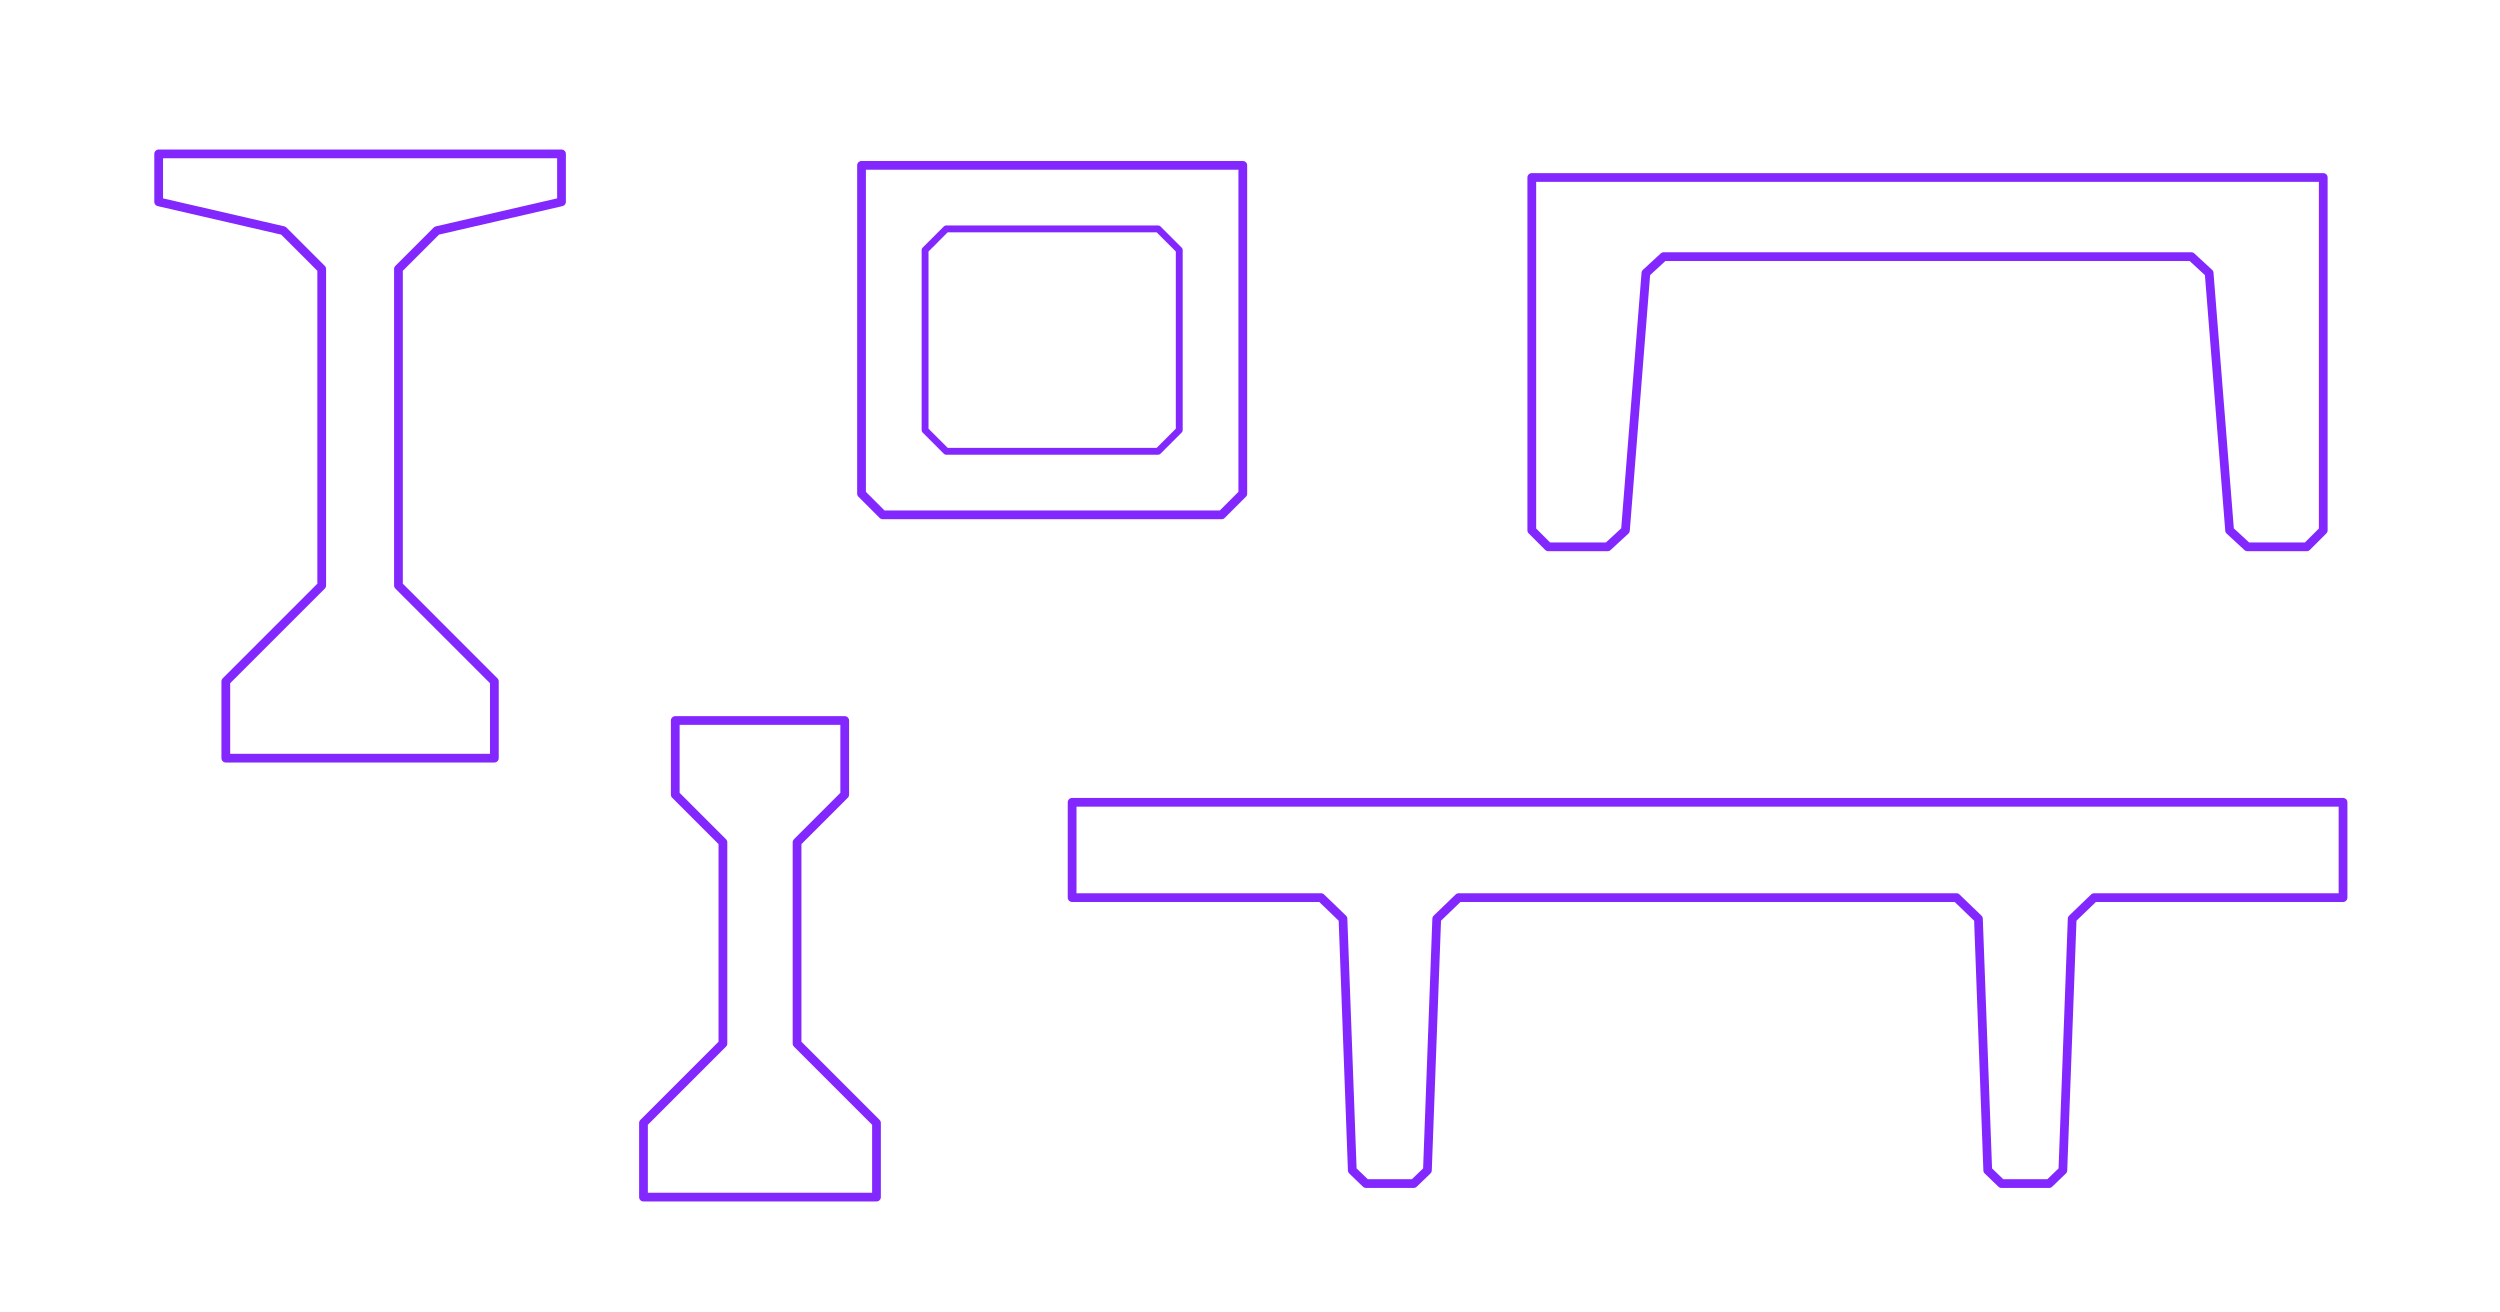 <?xml version="1.0" encoding="utf-8"?>
<!-- Generator: Adobe Illustrator 27.5.0, SVG Export Plug-In . SVG Version: 6.00 Build 0)  -->
<!DOCTYPE svg PUBLIC "-//W3C//DTD SVG 1.1//EN" "http://www.w3.org/Graphics/SVG/1.1/DTD/svg11.dtd">
<svg version="1.1" xmlns:x="http://ns.adobe.com/Extensibility/1.0/" xmlns:i="http://ns.adobe.com/AdobeIllustrator/10.0/" xmlns:graph="http://ns.adobe.com/Graphs/1.0/"
	 xmlns="http://www.w3.org/2000/svg" xmlns:xlink="http://www.w3.org/1999/xlink" x="0px" y="0px" width="1000px" height="525px"
	 viewBox="0 0 1000 525" enable-background="new 0 0 1000 525" xml:space="preserve">
<g id="FILL-BACKGROUND">
	<rect fill="#FFFFFF" width="1000" height="525"/>
</g>
<g id="_x32_D_x24_AG-BUILDINGS">
	<g id="POLYLINE">
		
			<polygon fill="none" stroke="#8228FF" stroke-width="2.75" stroke-linecap="round" stroke-linejoin="round" stroke-miterlimit="10" points="
			337.887,288.208 270.105,288.208 270.105,317.862 289.169,336.926 289.169,417.417 257.396,449.189 257.396,478.844 
			350.596,478.844 350.596,449.189 318.823,417.417 318.823,336.926 337.887,317.862 		"/>
	</g>
	<g id="POLYLINE_00000051374285837719822500000004371429091654689447_">
		
			<polygon fill="none" stroke="#8228FF" stroke-width="2.75" stroke-linecap="round" stroke-linejoin="round" stroke-miterlimit="10" points="
			128.687,234.202 90.322,272.568 90.322,303.26 197.745,303.26 197.745,272.568 159.38,234.202 159.38,107.596 174.726,92.25 
			224.601,80.74 224.601,61.557 63.466,61.557 63.466,80.74 113.341,92.25 128.687,107.596 		"/>
	</g>
	<g id="POLYLINE_00000074418722580045631250000008068694111862075806_">
		
			<polygon fill="none" stroke="#8228FF" stroke-width="2.75" stroke-linecap="round" stroke-linejoin="round" stroke-miterlimit="10" points="
			344.611,197.464 344.611,66.137 497.12,66.137 497.12,197.464 488.647,205.937 353.084,205.937 		"/>
	</g>
	<g id="POLYLINE_00000046332898848575398060000015409002493810280341_">
		
			<polygon fill="none" stroke="#8228FF" stroke-width="2.75" stroke-linecap="round" stroke-linejoin="round" stroke-miterlimit="10" points="
			370.029,172.046 370.029,100.028 378.502,91.555 463.229,91.555 471.702,100.028 471.702,172.046 463.229,180.519 
			378.502,180.519 		"/>
	</g>
	<g id="POLYLINE_00000028320820729390250660000004429283761870355867_">
		
			<path fill="none" stroke="#8228FF" stroke-width="2.75" stroke-linecap="round" stroke-linejoin="round" stroke-miterlimit="10" d="
			M665.479,102.648h211.057l7.118,6.575l8.188,102.932l7.119,6.575h23.744l6.596-6.596c0-23.406,0-119.744,0-141.144H612.715
			c0,20.863,0,118.324,0,141.144l6.596,6.596h23.744l7.119-6.575l8.188-102.932C658.361,109.223,665.479,102.648,665.479,102.648z"
			/>
	</g>
	<g id="POLYLINE_00000173161728423276516670000005539555209835030950_">
		
			<polygon fill="none" stroke="#8228FF" stroke-width="2.75" stroke-linecap="round" stroke-linejoin="round" stroke-miterlimit="10" points="
			828.871,367.512 825.145,468.135 819.653,473.426 800.59,473.426 795.098,468.135 791.371,367.512 782.585,359.045 
			583.477,359.045 574.69,367.512 570.964,468.135 565.472,473.426 546.409,473.426 540.917,468.135 537.19,367.512 
			528.404,359.045 428.85,359.045 428.85,320.918 937.212,320.918 937.212,359.045 837.658,359.045 		"/>
	</g>
</g>
<g id="_x32_D_x24_AG-OUTLINE">
	<g id="POLYLINE_00000108995500768527572990000006889656343763279529_">
		
			<polygon fill="none" stroke="#8228FF" stroke-width="3.5" stroke-linecap="round" stroke-linejoin="round" stroke-miterlimit="10" points="
			337.887,288.208 337.887,317.862 318.823,336.926 318.823,417.417 350.596,449.189 350.596,478.844 257.396,478.844 
			257.396,449.189 289.169,417.417 289.169,336.926 270.105,317.862 270.105,288.208 		"/>
	</g>
	<g id="POLYLINE_00000137844971635886863250000010825126114162565259_">
		
			<polygon fill="none" stroke="#8228FF" stroke-width="3.5" stroke-linecap="round" stroke-linejoin="round" stroke-miterlimit="10" points="
			128.687,234.202 128.687,107.596 113.341,92.25 63.466,80.74 63.466,61.557 224.601,61.557 224.601,80.74 174.726,92.25 
			159.38,107.596 159.38,234.202 197.745,272.568 197.745,303.26 90.322,303.26 90.322,272.568 		"/>
	</g>
	<g id="POLYLINE_00000073721671409005568030000003604169802741417344_">
		
			<polygon fill="none" stroke="#8228FF" stroke-width="3.5" stroke-linecap="round" stroke-linejoin="round" stroke-miterlimit="10" points="
			344.611,197.464 344.611,66.137 497.12,66.137 497.12,197.464 488.647,205.937 353.084,205.937 		"/>
	</g>
	<g id="POLYLINE_00000078743785711953262100000007564309047573698469_">
		
			<path fill="none" stroke="#8228FF" stroke-width="3.5" stroke-linecap="round" stroke-linejoin="round" stroke-miterlimit="10" d="
			M665.479,102.648h211.057l7.118,6.575l8.188,102.932l7.119,6.575h23.744l6.596-6.596c0-23.406,0-119.744,0-141.144H612.715
			c0,20.863,0,118.324,0,141.144l6.596,6.596h23.744l7.119-6.575l8.188-102.932C658.361,109.223,665.479,102.648,665.479,102.648z"
			/>
	</g>
	<g id="POLYLINE_00000021097867007481439860000005167320402039111827_">
		
			<polygon fill="none" stroke="#8228FF" stroke-width="3.5" stroke-linecap="round" stroke-linejoin="round" stroke-miterlimit="10" points="
			828.871,367.512 825.145,468.135 819.653,473.426 800.59,473.426 795.098,468.135 791.371,367.512 782.585,359.045 
			583.477,359.045 574.69,367.512 570.964,468.135 565.472,473.426 546.409,473.426 540.917,468.135 537.19,367.512 
			528.404,359.045 428.85,359.045 428.85,320.918 937.212,320.918 937.212,359.045 837.658,359.045 		"/>
	</g>
</g>
</svg>
